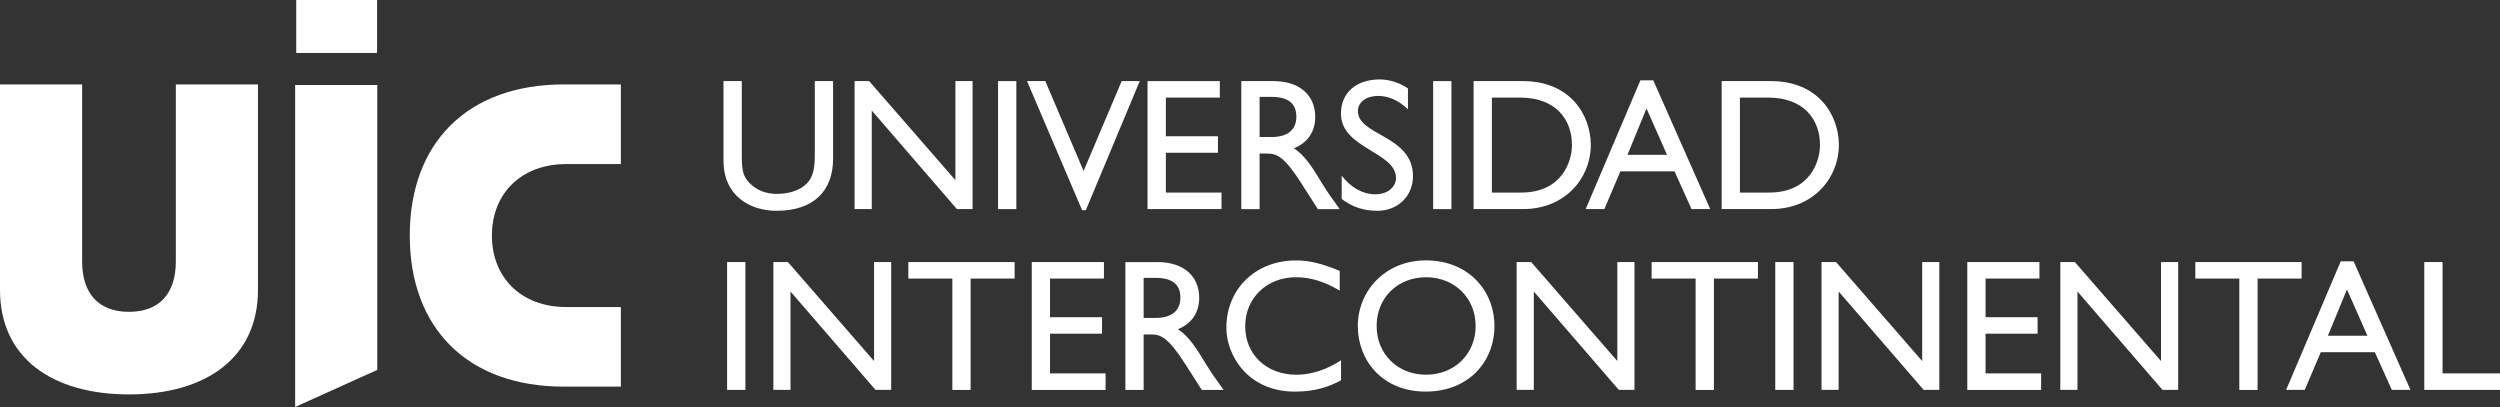 <svg width="301" height="49" viewBox="0 0 301 49" fill="none" xmlns="http://www.w3.org/2000/svg">
<rect x="0" y="0" width="301" height="49" fill="#333333" stroke="none"/>
<g clip-path="url(#clip0_16_190)">
<path d="M9.89 10.171V31.487C9.89 35.372 11.899 37.544 15.528 37.544C19.157 37.544 21.17 35.372 21.17 31.487V10.171H31.06V34.903C31.06 43.133 24.725 47.487 15.528 47.487C6.331 47.487 0 43.133 0 34.903V10.171H9.89Z" fill="white"/>
<path d="M35.535 49V10.237H45.425V44.534L35.535 49Z" fill="white"/>
<path d="M74.753 19.753H68.187C62.702 19.753 59.225 23.347 59.225 28.36C59.225 33.373 62.702 36.968 68.187 36.968H74.753V46.55H67.878C56.288 46.55 49.335 39.513 49.335 28.356C49.335 17.198 56.288 10.166 67.878 10.166H74.753V19.748V19.753Z" fill="white"/>
<path d="M45.4 0H35.667V6.377H45.4V0Z" fill="white"/>
<path d="M89.745 31.553H87.543V46.944H89.745V31.553Z" fill="white"/>
<path d="M107.298 46.944H105.413L95.177 35.098V46.944H93.114V31.553H94.863L105.236 43.469V31.553H107.298V46.944Z" fill="white"/>
<path d="M122.162 33.539H116.862V46.948H114.664V33.539H109.364V31.553H122.162V33.539Z" fill="white"/>
<path d="M132.914 33.539H126.422V38.191H132.687V40.177H126.422V44.958H133.112V46.948H124.224V31.553H132.914V33.539Z" fill="white"/>
<path d="M139.356 31.553C142.453 31.553 144.384 33.199 144.384 35.865C144.384 37.648 143.464 38.979 141.822 39.634C143.216 40.558 144.07 41.98 145.237 43.9C145.889 44.962 146.268 45.48 147.324 46.948H144.697L142.676 43.788C140.655 40.629 139.736 40.268 138.614 40.268H137.694V46.948H135.496V31.557H139.356V31.553ZM137.694 38.278H139.109C141.464 38.278 142.14 37.059 142.119 35.774C142.099 34.331 141.245 33.452 139.109 33.452H137.694V38.282V38.278Z" fill="white"/>
<path d="M161.302 34.986C159.413 33.879 157.8 33.381 156.027 33.381C152.525 33.381 149.923 35.885 149.923 39.273C149.923 42.66 152.438 45.119 156.117 45.119C157.845 45.119 159.73 44.514 161.462 43.382V45.795C159.957 46.587 158.316 47.151 155.915 47.151C150.17 47.151 147.654 42.706 147.654 39.476C147.654 34.782 151.176 31.354 156.047 31.354C157.619 31.354 159.211 31.739 161.302 32.618V34.99V34.986Z" fill="white"/>
<path d="M171.695 31.35C176.747 31.35 179.931 34.961 179.931 39.248C179.931 43.535 176.834 47.147 171.649 47.147C166.465 47.147 163.479 43.423 163.479 39.248C163.479 35.073 166.733 31.35 171.695 31.35ZM171.695 45.115C175.13 45.115 177.667 42.611 177.667 39.248C177.667 35.886 175.13 33.381 171.695 33.381C168.259 33.381 165.748 35.865 165.748 39.248C165.748 42.632 168.284 45.115 171.695 45.115Z" fill="white"/>
<path d="M196.791 46.944H194.906L184.67 35.098V46.944H182.604V31.553H184.356L194.725 43.469V31.553H196.791V46.944Z" fill="white"/>
<path d="M211.655 33.539H206.355V46.948H204.153V33.539H198.857V31.553H211.655V33.539Z" fill="white"/>
<path d="M215.94 31.553H213.742V46.944H215.94V31.553Z" fill="white"/>
<path d="M233.493 46.944H231.609L221.372 35.098V46.944H219.31V31.553H221.059L231.431 43.469V31.553H233.493V46.944Z" fill="white"/>
<path d="M245.549 33.539H239.061V38.191H245.326V40.177H239.061V44.958H245.751V46.948H236.863V31.553H245.549V33.539Z" fill="white"/>
<path d="M262.252 46.944H260.367L250.127 35.098V46.944H248.06V31.553H249.813L260.186 43.469V31.553H262.252V46.944Z" fill="white"/>
<path d="M277.112 33.539H271.812V46.948H269.614V33.539H264.318V31.553H277.112V33.539Z" fill="white"/>
<path d="M290.223 46.943H287.975L285.934 42.407H279.422L277.491 46.943H275.248L281.826 31.461H283.373L290.219 46.943H290.223ZM280.279 40.421H285.039L282.573 34.849L280.279 40.421Z" fill="white"/>
<path d="M294.084 44.958H301V46.944H291.885V31.553H294.084V44.958Z" fill="white"/>
<path d="M100.303 19.118C100.303 22.891 98.055 25.379 93.494 25.379C90.256 25.379 87.109 23.546 87.109 19.346V9.764H89.312V18.869C89.312 20.607 89.539 21.332 90.236 22.033C91.11 22.916 92.211 23.343 93.539 23.343C95.226 23.343 96.439 22.8 97.136 22.099C97.923 21.308 98.101 20.18 98.101 18.733V9.76H100.303V19.114V19.118Z" fill="white"/>
<path d="M117.097 25.172H115.208L104.959 13.309V25.172H102.893V9.764H104.646L115.031 21.693V9.764H117.097V25.172Z" fill="white"/>
<path d="M122.368 9.764H120.166V25.176H122.368V9.764Z" fill="white"/>
<path d="M130.732 25.308H130.287L123.655 9.764H125.857L130.464 20.586L135.05 9.764H137.228L130.732 25.308Z" fill="white"/>
<path d="M146.866 11.75H140.371V16.406H146.64V18.392H140.371V23.186H147.069V25.172H138.164V9.764H146.866V11.75Z" fill="white"/>
<path d="M153.317 9.764C156.418 9.764 158.353 11.414 158.353 14.08C158.353 15.867 157.433 17.198 155.791 17.853C157.185 18.782 158.039 20.204 159.206 22.124C159.858 23.186 160.242 23.704 161.297 25.176H158.666L156.645 22.012C154.624 18.849 153.7 18.488 152.574 18.488H151.655V25.176H149.452V9.764H153.317ZM151.655 16.498H153.069C155.429 16.498 156.105 15.279 156.08 13.989C156.06 12.542 155.206 11.663 153.069 11.663H151.655V16.498Z" fill="white"/>
<path d="M169.513 13.152C168.21 11.908 166.952 11.547 165.917 11.547C164.502 11.547 163.492 12.294 163.492 13.38C163.492 16.34 170.123 16.295 170.123 21.2C170.123 23.617 168.305 25.379 165.834 25.379C164.172 25.379 162.823 24.927 161.541 23.957V21.154C162.663 22.601 164.081 23.393 165.587 23.393C167.294 23.393 168.082 22.311 168.082 21.448C168.082 18.264 161.45 17.899 161.45 13.678C161.45 11.17 163.294 9.565 166.102 9.565C167.269 9.565 168.441 9.926 169.517 10.648V13.156L169.513 13.152Z" fill="white"/>
<path d="M174.751 9.764H172.549V25.176H174.751V9.764Z" fill="white"/>
<path d="M177.419 9.764H183.375C189.037 9.764 191.533 13.832 191.533 17.468C191.533 21.423 188.452 25.172 183.395 25.172H177.419V9.764ZM179.622 23.186H183.127C188.118 23.186 189.264 19.367 189.264 17.468C189.264 14.371 187.309 11.75 183.016 11.75H179.622V23.181V23.186Z" fill="white"/>
<path d="M205.902 25.172H203.658L201.613 20.628H195.096L193.166 25.172H190.918L197.505 9.673H199.055L205.91 25.172H205.902ZM195.946 18.642H200.709L198.239 13.061L195.946 18.642Z" fill="white"/>
<path d="M207.283 9.764H213.239C218.906 9.764 221.401 13.832 221.401 17.468C221.401 21.423 218.32 25.172 213.264 25.172H207.288V9.764H207.283ZM209.486 23.186H212.991C217.982 23.186 219.128 19.367 219.128 17.468C219.128 14.371 217.174 11.75 212.88 11.75H209.486V23.181V23.186Z" fill="white"/>
</g>
<defs>
<clipPath id="clip0_16_190">
<rect width="301" height="49" fill="white"/>
</clipPath>
</defs>
</svg>

